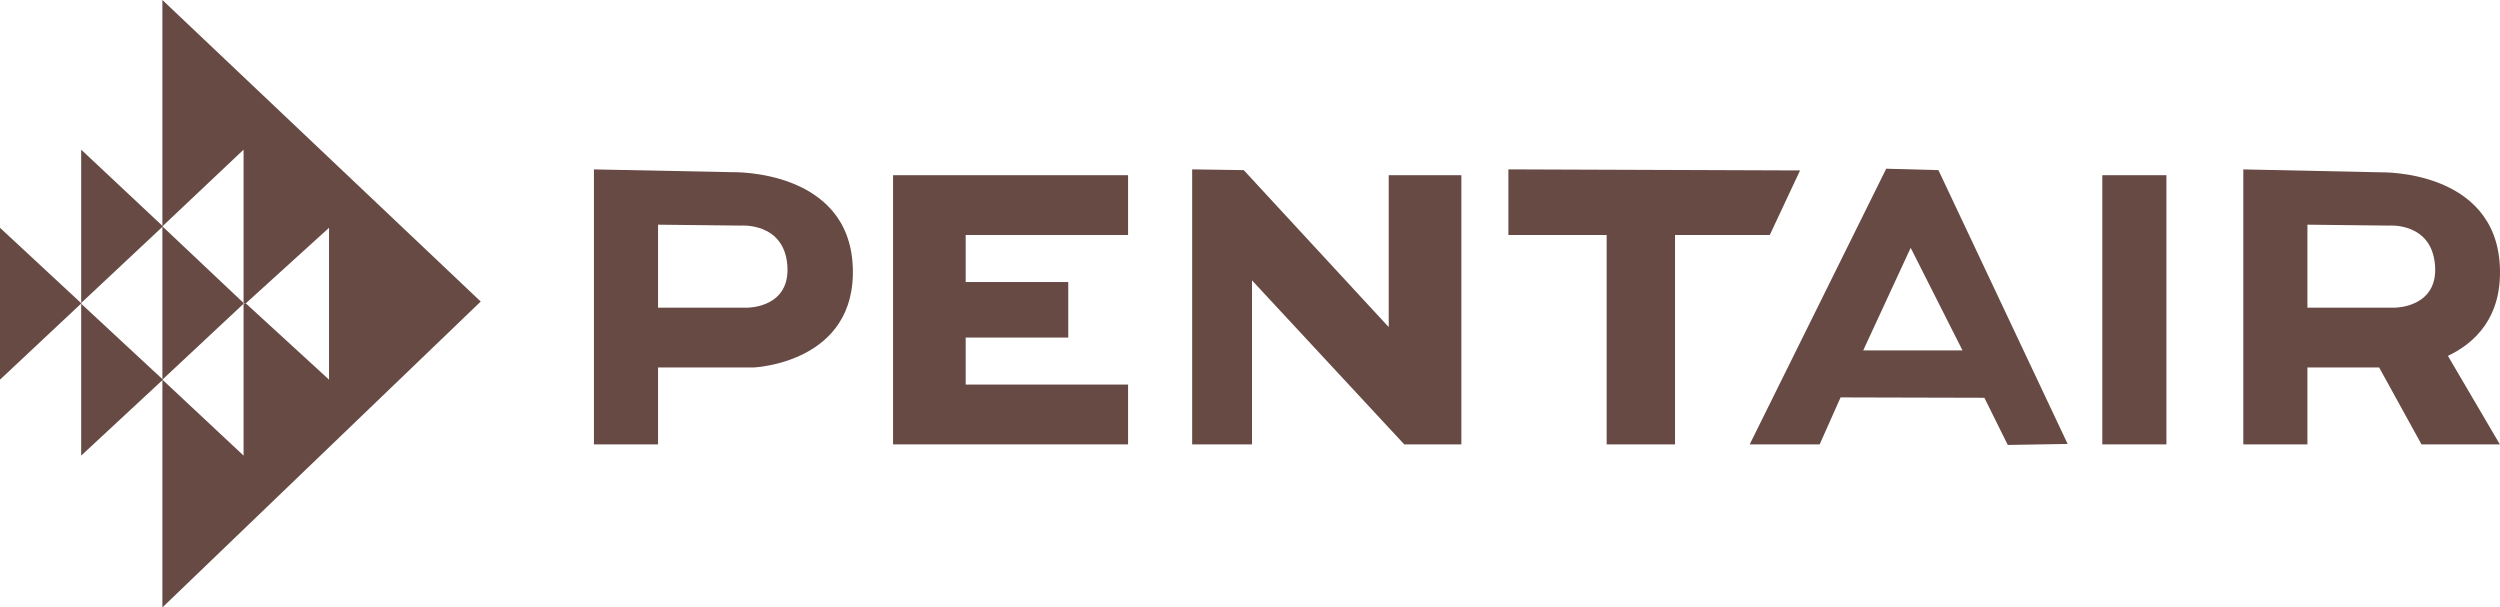 <?xml version="1.0" encoding="UTF-8"?>
<svg xmlns="http://www.w3.org/2000/svg" id="Capa_2" data-name="Capa 2" viewBox="0 0 798.24 193.95">
  <defs>
    <style>
      .cls-1 {
        fill: #674a44;
      }
    </style>
  </defs>
  <g id="layer">
    <g>
      <polygon class="cls-1" points="0 121.22 25.98 96.86 0 72.73 0 121.22"></polygon>
      <polygon class="cls-1" points="25.98 96.86 26.11 96.98 26.11 96.74 25.98 96.86"></polygon>
      <polygon class="cls-1" points="25.92 47.79 25.92 96.74 52.03 72.27 25.92 47.79"></polygon>
      <polygon class="cls-1" points="25.92 145.47 52.03 121.22 25.92 96.98 25.92 145.47"></polygon>
      <polygon class="cls-1" points="153.49 96.28 51.85 0 51.85 72.27 77.77 47.79 77.77 96.74 78.48 96.86 105.06 72.73 105.06 121.22 78.48 96.86 77.77 96.98 77.77 145.47 51.85 121.22 51.85 193.95 153.49 96.28"></polygon>
      <polygon class="cls-1" points="78.45 96.86 78.33 96.74 78.33 96.98 78.45 96.86"></polygon>
      <polygon class="cls-1" points="77.77 96.74 51.85 72.27 51.85 121.22 77.77 96.98 77.77 96.74"></polygon>
      <path class="cls-1" d="M272.28,85.01c-1.4-31-38.29-30.03-38.29-30.03l-44.35-.89v87.81h20.47v-24.56h30.47s33.1-1.32,31.7-32.32ZM238.71,98.23h-28.6v-26.49l26.19.29s13.91-1.24,15.08,12.52c1.17,13.75-12.66,13.68-12.66,13.68Z"></path>
      <polygon class="cls-1" points="360.19 75.04 360.19 55.94 285.15 55.94 285.15 141.89 360.19 141.89 360.19 122.79 308.34 122.79 308.34 107.78 341.09 107.78 341.09 90.05 308.34 90.05 308.34 75.04 360.19 75.04"></polygon>
      <polygon class="cls-1" points="380.65 54.08 380.65 141.89 399.76 141.89 399.76 89.52 448.37 141.89 466.61 141.89 466.61 55.94 443.41 55.94 443.41 104.44 397.12 54.32 380.65 54.08"></polygon>
      <polygon class="cls-1" points="481.62 54.08 481.62 75.04 513 75.04 513 141.89 534.83 141.89 534.83 75.04 565.08 75.04 574.75 54.42 481.62 54.08"></polygon>
      <path class="cls-1" d="M618.93,54.32l-16.67-.45-43.59,88.02h22.34l6.68-15,45.92.12,7.46,15.06,19.12-.32-41.26-87.43ZM594.92,111.88l15.15-32.75,16.55,32.75h-31.7Z"></path>
      <rect class="cls-1" x="671.26" y="55.94" width="20.47" height="85.95"></rect>
      <path class="cls-1" d="M798.2,85.09c-1.4-31-37.93-30.07-37.93-30.07l-43.99-.93v87.81h20.47v-24.56h22.91l13.52,24.56h25.02l-16.59-28.27c8.52-4.03,17.33-12.22,16.59-28.53ZM764.63,98.23h-27.88v-26.49l25.83.29s13.73-1.24,14.9,12.52c1.17,13.75-12.85,13.68-12.85,13.68Z"></path>
    </g>
  </g>
</svg>
